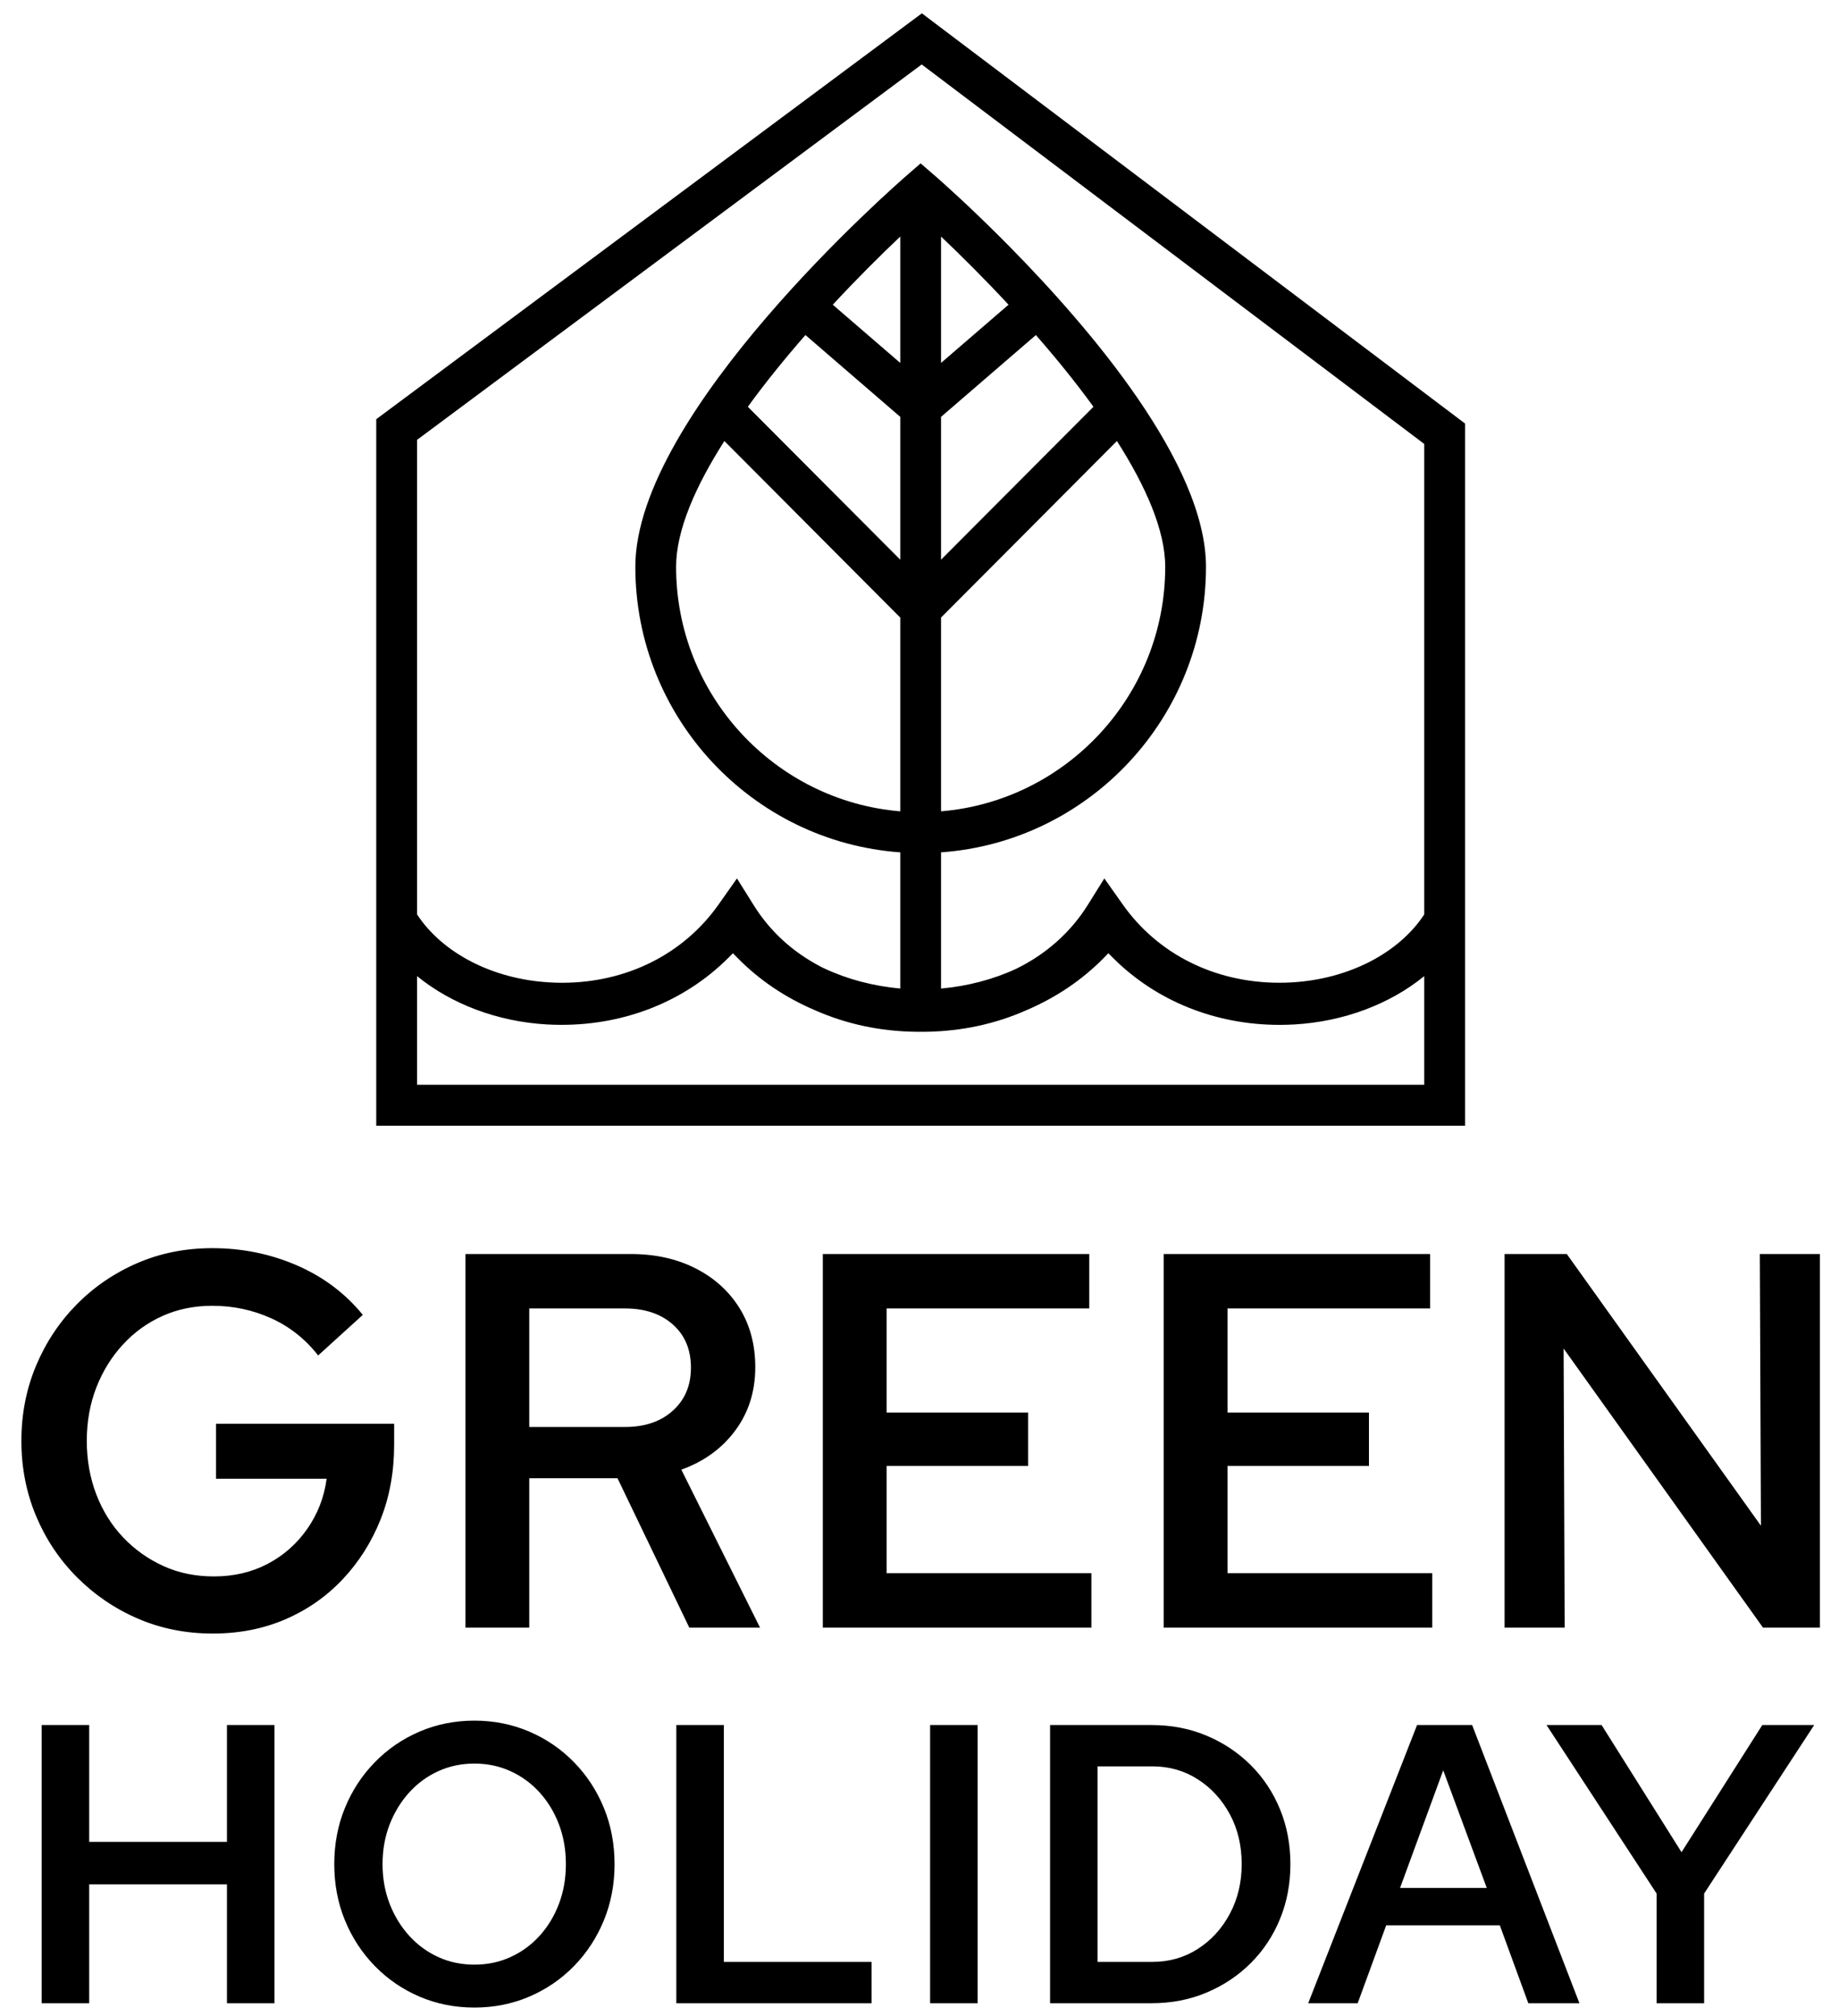 <svg width="73" height="80" viewBox="0 0 73 80" fill="none" xmlns="http://www.w3.org/2000/svg">
<g id="green holiday 1" clip-path="url(#clip0_407_6131)">
<g id="Page-1">
<g id="Untitled">
<path id="Combined-Shape" fill-rule="evenodd" clip-rule="evenodd" d="M36.594 0.529L58.156 16.809V44.676H14.935V16.637L36.594 0.529ZM43.997 37.831L43.819 38.013C42.958 38.891 41.918 39.592 40.727 40.099C39.508 40.637 38.183 40.923 36.788 40.947L36.599 40.948L36.54 40.947L36.495 40.948L36.306 40.947C34.91 40.923 33.583 40.636 32.36 40.097C31.173 39.592 30.134 38.891 29.272 38.012L29.094 37.831L28.916 38.01C27.196 39.727 24.844 40.673 22.291 40.673C22.099 40.673 21.902 40.668 21.709 40.657C19.736 40.543 17.912 39.844 16.556 38.739V43.051H56.536V38.739C55.18 39.844 53.356 40.542 51.384 40.657C51.185 40.668 50.987 40.674 50.794 40.674C48.246 40.674 45.896 39.728 44.176 38.011L43.997 37.831ZM36.587 2.558L16.556 17.456V36.291C17.566 37.829 19.558 38.858 21.804 38.987C21.975 38.998 22.147 39.003 22.315 39.003C24.873 39.002 27.139 37.867 28.532 35.886L29.254 34.862L29.919 35.925C30.562 36.955 31.454 37.775 32.571 38.36L32.715 38.431C33.642 38.866 34.674 39.136 35.736 39.231V33.827C29.868 33.408 25.22 28.488 25.22 22.494C25.22 16.363 35.576 7.324 36.017 6.942L36.545 6.484L37.074 6.942L37.136 6.995C37.409 7.234 38.391 8.105 39.657 9.366L40.066 9.777C43.265 13.022 47.872 18.405 47.872 22.494C47.872 28.487 43.224 33.408 37.355 33.827V39.232C38.401 39.138 39.418 38.874 40.334 38.45C41.521 37.872 42.501 36.999 43.173 35.925L43.837 34.862L44.561 35.886C45.953 37.866 48.223 39.002 50.789 39.002C50.954 39.002 51.121 38.997 51.287 38.987C53.535 38.857 55.527 37.828 56.536 36.291V17.619L36.587 2.558ZM44.337 17.503L37.355 24.509V32.199C42.33 31.784 46.254 27.591 46.254 22.494C46.254 21.046 45.48 19.295 44.337 17.503ZM28.754 17.503C27.611 19.295 26.838 21.046 26.838 22.494C26.838 27.591 30.761 31.784 35.736 32.199V24.509L28.754 17.503ZM41.12 13.297L37.355 16.544V22.213L43.405 16.143C42.7 15.172 41.917 14.209 41.12 13.297ZM31.972 13.296C31.174 14.209 30.391 15.171 29.686 16.143L35.736 22.213V16.544L31.972 13.296ZM37.355 9.388V14.403L40.034 12.093C39.083 11.069 38.155 10.145 37.355 9.388ZM35.736 9.388C34.936 10.145 34.008 11.069 33.057 12.093L35.736 14.403V9.388ZM8.448 64.83C7.378 64.83 6.386 64.631 5.472 64.237C4.556 63.842 3.751 63.293 3.055 62.595C2.358 61.896 1.816 61.083 1.429 60.159C1.042 59.234 0.849 58.242 0.849 57.181C0.849 56.123 1.042 55.131 1.429 54.206C1.816 53.281 2.355 52.469 3.043 51.77C3.733 51.071 4.535 50.523 5.451 50.128C6.365 49.733 7.357 49.535 8.427 49.535C9.61 49.535 10.725 49.761 11.773 50.213C12.822 50.666 13.698 51.321 14.402 52.183L12.629 53.793C12.121 53.144 11.502 52.652 10.771 52.321C10.039 51.989 9.257 51.822 8.427 51.822C7.71 51.822 7.051 51.957 6.453 52.225C5.855 52.493 5.33 52.871 4.881 53.359C4.429 53.846 4.079 54.414 3.824 55.064C3.572 55.714 3.445 56.42 3.445 57.181C3.445 57.945 3.572 58.654 3.824 59.312C4.079 59.968 4.433 60.537 4.891 61.017C5.348 61.497 5.88 61.875 6.485 62.15C7.09 62.426 7.759 62.563 8.491 62.563C9.278 62.563 9.989 62.397 10.623 62.065C11.256 61.733 11.78 61.271 12.195 60.678C12.61 60.085 12.868 59.421 12.966 58.686H8.575V56.505H15.646V57.331C15.646 58.404 15.468 59.393 15.109 60.296C14.749 61.201 14.246 61.995 13.6 62.679C12.952 63.365 12.191 63.894 11.319 64.269C10.446 64.643 9.49 64.83 8.448 64.83ZM18.476 64.597V49.768H25.041C26.012 49.768 26.87 49.959 27.616 50.34C28.362 50.721 28.942 51.248 29.358 51.918C29.773 52.589 29.981 53.369 29.981 54.259C29.981 55.22 29.717 56.056 29.189 56.769C28.661 57.483 27.946 58.002 27.046 58.326L30.171 64.597H27.363L24.512 58.666H21.009V64.597H18.476ZM21.009 56.632H24.808C25.597 56.632 26.23 56.417 26.708 55.985C27.187 55.554 27.427 54.987 27.427 54.28C27.427 53.56 27.187 52.987 26.708 52.564C26.23 52.14 25.597 51.928 24.808 51.928H21.009V56.632ZM32.662 64.597V49.768H43.238V51.928H35.195V56.059H40.811V58.178H35.195V62.436H43.323V64.597H32.662ZM46.193 64.597V49.768H56.77V51.928H48.727V56.059H54.341V58.178H48.727V62.436H56.854V64.597H46.193ZM59.725 64.597V49.768H62.195L69.901 60.55L69.857 49.768H72.243V64.597H69.985L62.068 53.518L62.11 64.597H59.725ZM1.654 79.501V68.461H3.541V73.098H9.009V68.461H10.896V79.501H9.009V74.784H3.541V79.501H1.654ZM18.832 79.673C18.056 79.673 17.331 79.529 16.655 79.24C15.979 78.951 15.388 78.546 14.88 78.026C14.371 77.505 13.976 76.9 13.693 76.212C13.41 75.523 13.269 74.779 13.269 73.981C13.269 73.181 13.41 72.437 13.693 71.749C13.976 71.06 14.371 70.456 14.88 69.936C15.388 69.415 15.979 69.01 16.655 68.721C17.331 68.431 18.056 68.286 18.832 68.286C19.607 68.286 20.332 68.431 21.009 68.721C21.685 69.01 22.276 69.415 22.785 69.936C23.293 70.456 23.689 71.06 23.971 71.749C24.254 72.437 24.395 73.181 24.395 73.981C24.395 74.779 24.254 75.523 23.971 76.212C23.689 76.9 23.293 77.505 22.785 78.026C22.276 78.546 21.685 78.951 21.009 79.24C20.332 79.529 19.607 79.673 18.832 79.673ZM18.832 77.97C19.345 77.97 19.822 77.871 20.262 77.671C20.702 77.471 21.087 77.19 21.418 76.827C21.747 76.465 22.004 76.042 22.187 75.557C22.371 75.075 22.463 74.548 22.463 73.981C22.463 73.412 22.371 72.887 22.187 72.403C22.004 71.92 21.747 71.497 21.418 71.134C21.087 70.771 20.702 70.49 20.262 70.29C19.822 70.09 19.345 69.99 18.832 69.99C18.318 69.99 17.842 70.09 17.402 70.29C16.962 70.49 16.577 70.771 16.246 71.134C15.917 71.497 15.657 71.92 15.468 72.403C15.28 72.887 15.186 73.412 15.186 73.981C15.186 74.548 15.28 75.075 15.468 75.557C15.657 76.042 15.917 76.465 16.246 76.827C16.577 77.19 16.962 77.471 17.402 77.671C17.842 77.871 18.318 77.97 18.832 77.97ZM26.847 79.501V68.461H28.733V77.86H34.596V79.501H26.847ZM36.921 79.501H38.807V68.461H36.921V79.501ZM41.683 79.501V68.461H45.706C46.503 68.461 47.236 68.602 47.906 68.887C48.576 69.17 49.16 69.562 49.659 70.061C50.157 70.561 50.541 71.145 50.814 71.812C51.087 72.48 51.223 73.203 51.223 73.981C51.223 74.758 51.087 75.481 50.814 76.148C50.541 76.817 50.157 77.4 49.659 77.899C49.16 78.399 48.576 78.79 47.906 79.074C47.236 79.359 46.503 79.501 45.706 79.501H41.683ZM43.569 77.86H45.753C46.413 77.86 47.011 77.689 47.545 77.347C48.08 77.006 48.503 76.541 48.819 75.952C49.133 75.363 49.29 74.706 49.29 73.981C49.29 73.244 49.133 72.584 48.819 72.001C48.503 71.418 48.08 70.955 47.545 70.614C47.011 70.272 46.413 70.101 45.753 70.101H43.569V77.86ZM58.437 68.461L62.696 79.501H60.667L59.536 76.409H55.026L53.894 79.501H51.93L56.251 68.461H58.437ZM63.576 68.461L66.749 73.507L69.955 68.461H72.015L67.646 75.148V79.501H65.76V75.148L61.39 68.461H63.576ZM57.289 70.258L55.576 74.926H59.018L57.289 70.258Z" fill="black"/>
</g>
</g>
</g>
<defs>
<clipPath id="clip0_407_6131">
<rect width="73" height="80" fill="black"/>
</clipPath>
</defs>
</svg>
